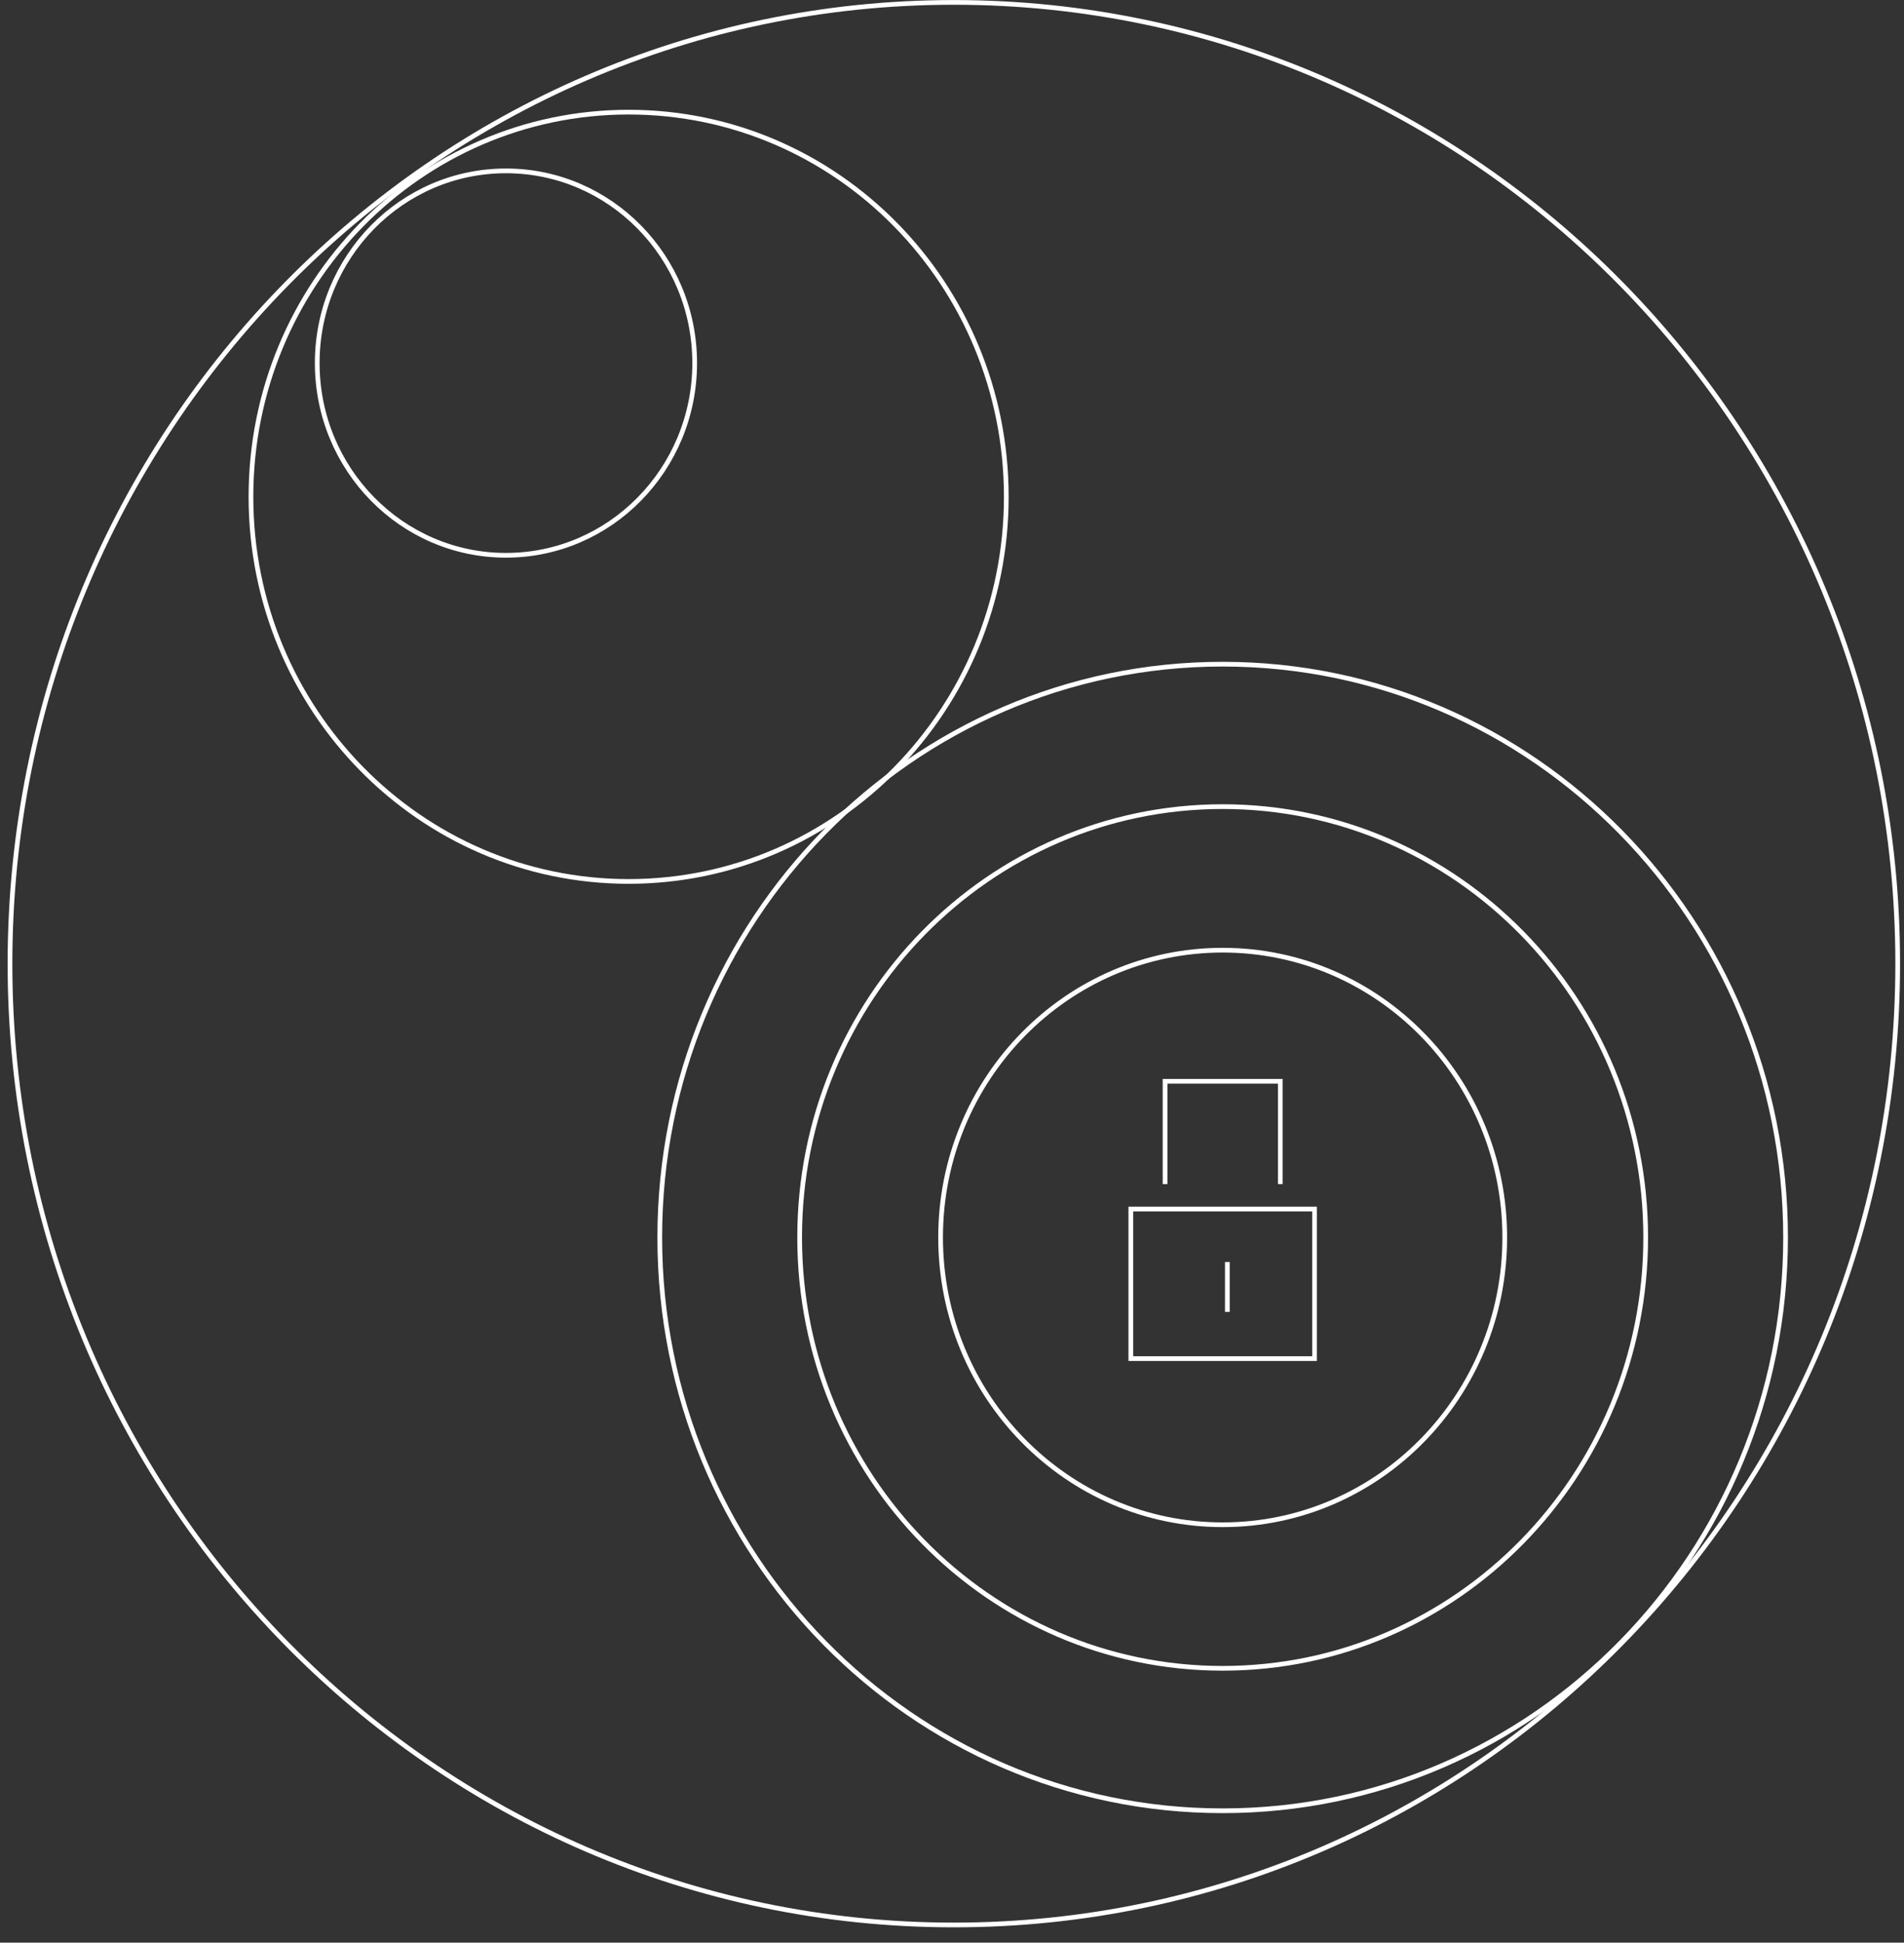 <svg width="101" height="103" viewBox="0 0 101 103" fill="none" xmlns="http://www.w3.org/2000/svg">
<rect x="0" y="0" width="101" height="103" fill="#333333" stroke="none"/>
<path d="M50.598 102.064C22.947 102.064 0.53 79.245 0.53 51.096C0.53 22.947 22.947 0.127 50.598 0.127C78.25 0.127 100.666 22.947 100.666 51.096C100.666 79.245 78.25 102.064 50.598 102.064Z" stroke="white" stroke-width="0.25" stroke-miterlimit="10"/>
<path d="M64.858 96.009C48.367 96.009 34.998 82.4 34.998 65.612C34.998 48.824 48.367 35.215 64.858 35.215C81.349 35.215 94.718 48.824 94.718 65.612C94.718 82.4 81.349 96.009 64.858 96.009Z" stroke="white" stroke-width="0.25" stroke-miterlimit="10"/>
<path d="M64.858 88.456C77.252 88.456 87.298 78.228 87.298 65.612C87.298 52.996 77.252 42.768 64.858 42.768C52.465 42.768 42.418 52.996 42.418 65.612C42.418 78.228 52.465 88.456 64.858 88.456Z" stroke="white" stroke-width="0.25" stroke-miterlimit="10"/>
<path d="M26.839 29.442C21.31 29.442 16.828 24.879 16.828 19.251C16.828 13.622 21.31 9.06 26.839 9.06C32.368 9.06 36.85 13.622 36.85 19.251C36.85 24.879 32.368 29.442 26.839 29.442Z" stroke="white" stroke-width="0.25" stroke-miterlimit="10"/>
<path d="M64.858 80.844C73.122 80.844 79.821 74.025 79.821 65.612C79.821 57.2 73.122 50.38 64.858 50.38C56.594 50.38 49.895 57.2 49.895 65.612C49.895 74.025 56.594 80.844 64.858 80.844Z" stroke="white" stroke-width="0.25" stroke-miterlimit="10"/>
<path d="M33.346 46.735C22.282 46.735 13.312 37.604 13.312 26.34C13.312 15.076 22.282 5.946 33.346 5.946C44.411 5.946 53.38 15.076 53.38 26.34C53.38 37.604 44.411 46.735 33.346 46.735Z" stroke="white" stroke-width="0.25" stroke-miterlimit="10"/>
<path d="M61.802 62.784V57.332H67.915V62.784M65.106 66.914V69.557M59.985 64.105H69.732V72.035H59.985V64.105Z" stroke="white" stroke-width="0.25" stroke-miterlimit="10"/>
</svg>
